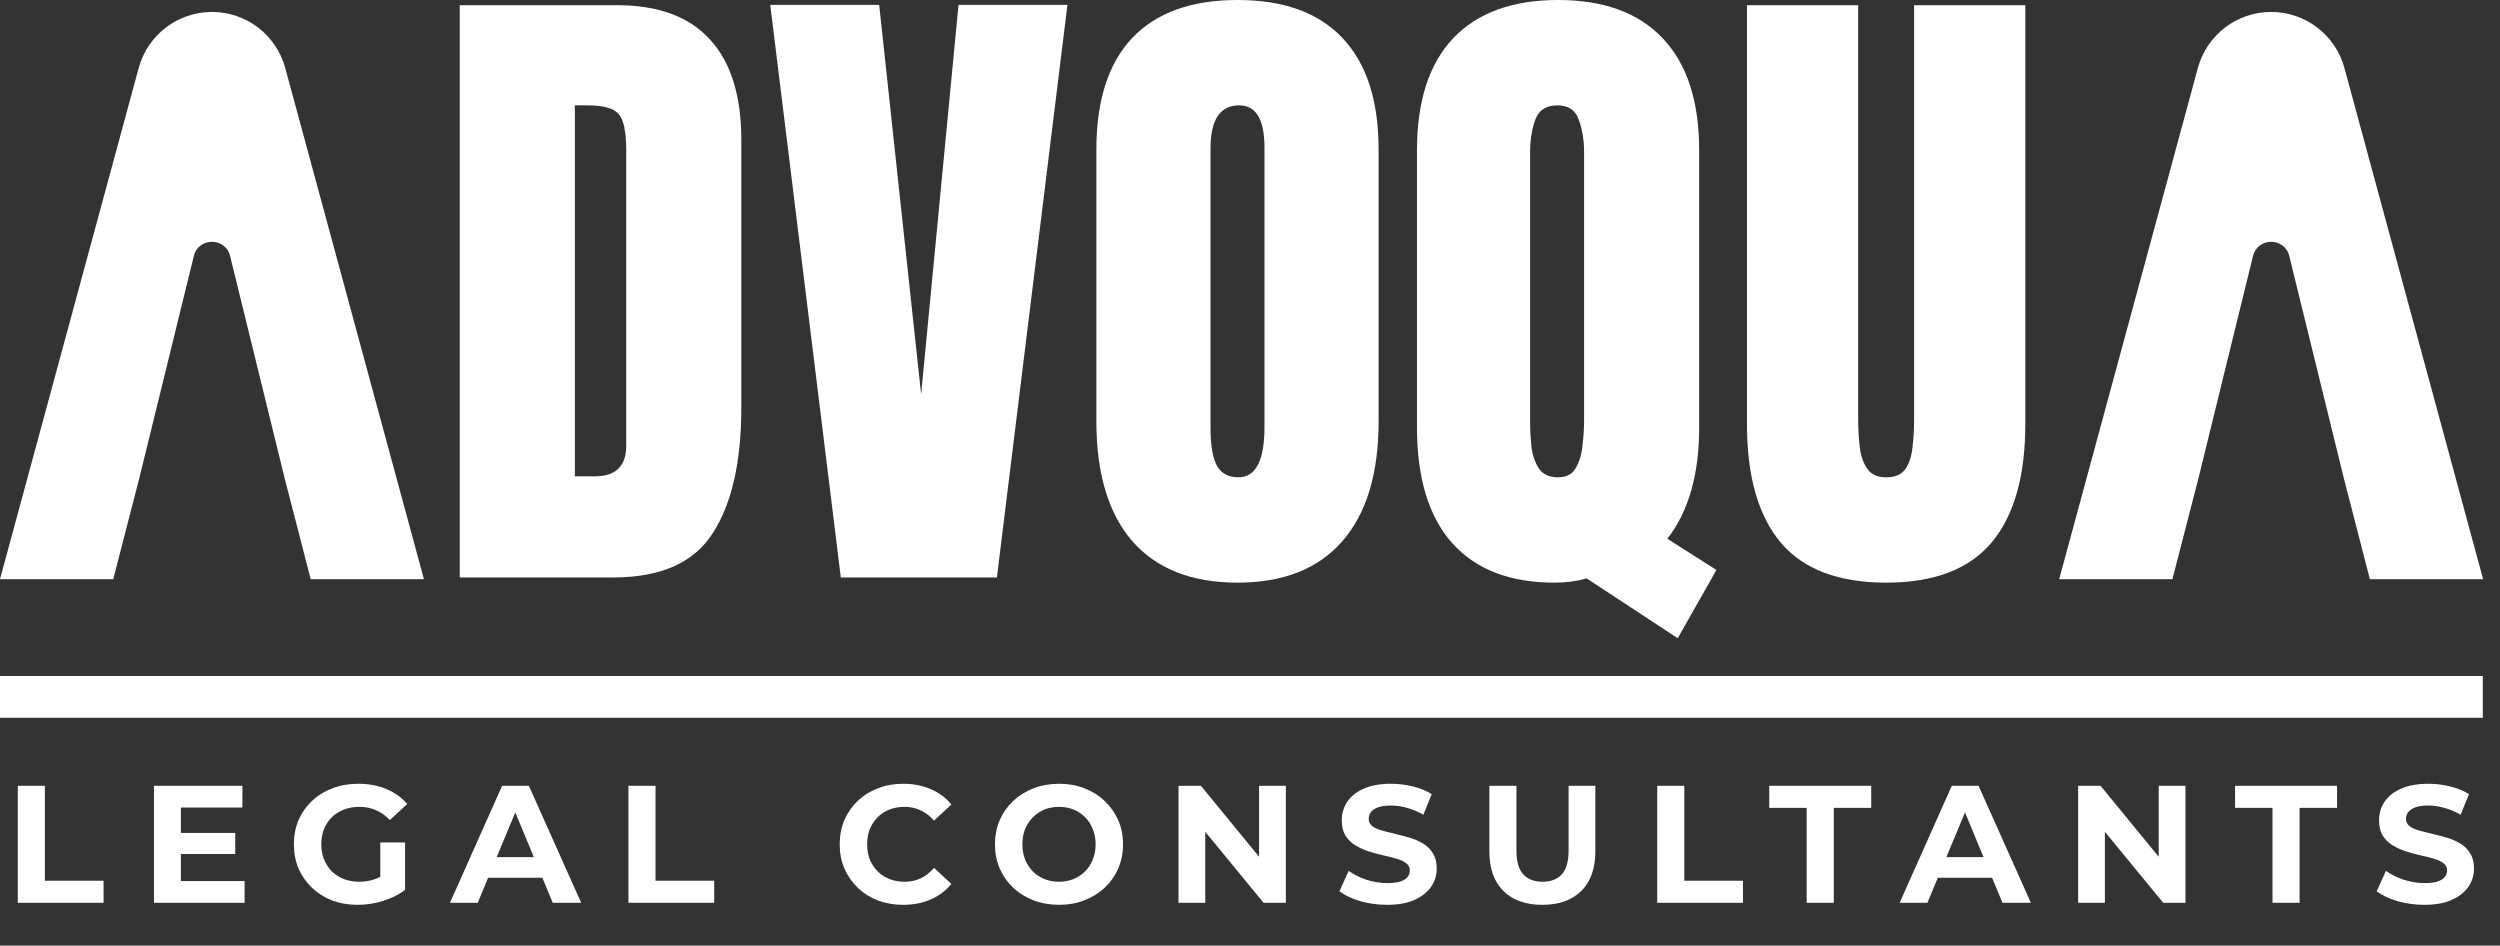 <?xml version="1.0" encoding="UTF-8"?>
<svg xmlns="http://www.w3.org/2000/svg" width="193" height="73" viewBox="0 0 193 73" fill="none">
  <rect x="0" y="0" width="193" height="73" fill="#333333" stroke="none"/>
  <path d="M35.493 44.579V0.402H47.642C50.821 0.402 53.214 1.288 54.821 3.062C56.427 4.819 57.23 7.396 57.23 10.793V31.476C57.23 35.66 56.494 38.889 55.022 41.165C53.566 43.441 51.005 44.579 47.341 44.579H35.493ZM44.379 36.773H45.91C47.533 36.773 48.345 35.986 48.345 34.413V11.622C48.345 10.149 48.144 9.204 47.742 8.785C47.357 8.35 46.563 8.133 45.358 8.133H44.379V36.773Z" fill="white"></path>
  <path d="M64.911 44.579L59.464 0.377H67.873L71.111 30.447L73.998 0.377H82.406L76.96 44.579H64.911Z" fill="white"></path>
  <path d="M95.534 44.98C92.003 44.98 89.301 43.918 87.427 41.793C85.569 39.651 84.64 36.563 84.64 32.531V11.546C84.64 7.764 85.561 4.895 87.401 2.937C89.259 0.979 91.97 0 95.534 0C99.098 0 101.801 0.979 103.642 2.937C105.499 4.895 106.428 7.764 106.428 11.546V32.531C106.428 36.563 105.491 39.651 103.617 41.793C101.759 43.918 99.065 44.98 95.534 44.98ZM95.609 36.848C96.948 36.848 97.618 35.551 97.618 32.957V11.396C97.618 9.22 96.965 8.133 95.66 8.133C94.187 8.133 93.451 9.245 93.451 11.471V33.008C93.451 34.38 93.618 35.367 93.953 35.969C94.287 36.555 94.84 36.848 95.609 36.848Z" fill="white"></path>
  <path d="M129.521 49.273L122.492 44.654C121.689 44.872 120.861 44.98 120.007 44.98C116.56 44.98 113.925 43.96 112.101 41.918C110.293 39.877 109.39 36.898 109.39 32.982V11.622C109.39 7.823 110.318 4.936 112.176 2.962C114.05 0.987 116.753 0 120.283 0C123.814 0 126.508 0.987 128.366 2.962C130.24 4.936 131.177 7.823 131.177 11.622V32.982C131.177 36.63 130.357 39.5 128.717 41.592L132.508 44.002L129.521 49.273ZM120.283 36.848C120.919 36.848 121.371 36.614 121.639 36.145C121.923 35.676 122.099 35.099 122.166 34.413C122.25 33.727 122.292 33.066 122.292 32.43V11.772C122.292 10.835 122.158 9.998 121.89 9.262C121.639 8.509 121.087 8.133 120.233 8.133C119.363 8.133 118.794 8.501 118.526 9.237C118.259 9.957 118.125 10.793 118.125 11.747V32.606C118.125 33.191 118.158 33.819 118.225 34.488C118.309 35.141 118.501 35.702 118.803 36.17C119.104 36.622 119.597 36.848 120.283 36.848Z" fill="white"></path>
  <path d="M145.61 44.98C141.929 44.98 139.218 43.951 137.477 41.893C135.737 39.818 134.867 36.773 134.867 32.757V0.402H143.451V32.405C143.451 33.141 143.493 33.852 143.577 34.539C143.661 35.208 143.853 35.76 144.154 36.195C144.455 36.63 144.941 36.848 145.61 36.848C146.296 36.848 146.79 36.639 147.091 36.22C147.392 35.785 147.576 35.225 147.643 34.539C147.727 33.852 147.769 33.141 147.769 32.405V0.402H156.353V32.757C156.353 36.773 155.483 39.818 153.743 41.893C152.002 43.951 149.292 44.98 145.61 44.98Z" fill="white"></path>
  <path d="M8.742 44.712H0L10.707 5.249C11.399 2.695 13.717 0.922 16.364 0.922C19.01 0.922 21.328 2.695 22.021 5.249L32.727 44.712H23.985L21.968 36.892H10.76L8.742 44.712ZM10.76 36.892H21.968L17.765 19.767C17.405 18.302 15.322 18.302 14.963 19.767L13.562 25.476L10.76 36.892Z" fill="white"></path>
  <path d="M167.711 44.712H158.969L169.675 5.249C170.368 2.695 172.686 0.922 175.332 0.922C177.979 0.922 180.297 2.695 180.99 5.249L191.696 44.712H182.954L180.936 36.892H169.728L167.711 44.712ZM169.728 36.892H180.936L176.733 19.767C176.374 18.302 174.291 18.302 173.931 19.767L172.53 25.476L169.728 36.892Z" fill="white"></path>
  <line y1="53.799" x2="191.672" y2="53.799" stroke="white" stroke-width="3.227"></line>
  <path d="M1.374 69.697V60.662H3.465V67.993H7.995V69.697H1.374ZM13.809 64.302H18.159V65.928H13.809V64.302ZM13.964 68.019H18.882V69.697H11.886V60.662H18.714V62.34H13.964V68.019ZM27.618 69.852C26.904 69.852 26.246 69.74 25.643 69.516C25.05 69.284 24.529 68.957 24.082 68.535C23.643 68.114 23.299 67.619 23.049 67.051C22.808 66.483 22.688 65.859 22.688 65.18C22.688 64.5 22.808 63.876 23.049 63.308C23.299 62.74 23.647 62.245 24.095 61.824C24.542 61.402 25.067 61.08 25.669 60.856C26.271 60.623 26.934 60.507 27.657 60.507C28.457 60.507 29.175 60.641 29.812 60.907C30.458 61.174 31 61.561 31.439 62.069L30.096 63.308C29.769 62.964 29.412 62.71 29.025 62.547C28.638 62.374 28.216 62.288 27.76 62.288C27.321 62.288 26.921 62.357 26.56 62.495C26.198 62.633 25.884 62.831 25.618 63.089C25.36 63.347 25.157 63.652 25.011 64.005C24.873 64.358 24.805 64.749 24.805 65.18C24.805 65.601 24.873 65.988 25.011 66.341C25.157 66.694 25.36 67.004 25.618 67.27C25.884 67.528 26.194 67.726 26.547 67.864C26.908 68.002 27.304 68.071 27.734 68.071C28.147 68.071 28.547 68.006 28.935 67.877C29.33 67.739 29.713 67.511 30.083 67.193L31.271 68.703C30.78 69.073 30.208 69.357 29.554 69.555C28.909 69.753 28.264 69.852 27.618 69.852ZM29.36 68.432V65.038H31.271V68.703L29.36 68.432ZM34.736 69.697L38.763 60.662H40.828L44.868 69.697H42.673L39.369 61.721H40.195L36.878 69.697H34.736ZM36.749 67.761L37.304 66.173H41.951L42.519 67.761H36.749ZM48.515 69.697V60.662H50.606V67.993H55.136V69.697H48.515ZM69.717 69.852C69.02 69.852 68.37 69.74 67.768 69.516C67.174 69.284 66.658 68.957 66.219 68.535C65.78 68.114 65.436 67.619 65.187 67.051C64.946 66.483 64.825 65.859 64.825 65.18C64.825 64.5 64.946 63.876 65.187 63.308C65.436 62.74 65.78 62.245 66.219 61.824C66.667 61.402 67.187 61.08 67.781 60.856C68.375 60.623 69.024 60.507 69.73 60.507C70.513 60.507 71.218 60.645 71.847 60.92C72.483 61.187 73.017 61.583 73.447 62.108L72.105 63.347C71.795 62.994 71.451 62.732 71.072 62.559C70.694 62.379 70.281 62.288 69.833 62.288C69.412 62.288 69.024 62.357 68.671 62.495C68.319 62.633 68.013 62.831 67.755 63.089C67.497 63.347 67.295 63.652 67.148 64.005C67.011 64.358 66.942 64.749 66.942 65.18C66.942 65.61 67.011 66.001 67.148 66.354C67.295 66.707 67.497 67.012 67.755 67.27C68.013 67.528 68.319 67.726 68.671 67.864C69.024 68.002 69.412 68.071 69.833 68.071C70.281 68.071 70.694 67.985 71.072 67.812C71.451 67.632 71.795 67.361 72.105 66.999L73.447 68.238C73.017 68.763 72.483 69.163 71.847 69.439C71.218 69.714 70.508 69.852 69.717 69.852ZM81.769 69.852C81.054 69.852 80.392 69.736 79.781 69.503C79.178 69.271 78.654 68.944 78.206 68.522C77.767 68.101 77.423 67.606 77.174 67.038C76.933 66.47 76.812 65.851 76.812 65.18C76.812 64.508 76.933 63.889 77.174 63.321C77.423 62.753 77.772 62.258 78.219 61.837C78.667 61.415 79.191 61.088 79.794 60.856C80.396 60.623 81.05 60.507 81.756 60.507C82.47 60.507 83.124 60.623 83.717 60.856C84.32 61.088 84.84 61.415 85.279 61.837C85.727 62.258 86.075 62.753 86.325 63.321C86.574 63.88 86.699 64.5 86.699 65.18C86.699 65.851 86.574 66.475 86.325 67.051C86.075 67.619 85.727 68.114 85.279 68.535C84.84 68.948 84.32 69.271 83.717 69.503C83.124 69.736 82.474 69.852 81.769 69.852ZM81.756 68.071C82.16 68.071 82.53 68.002 82.865 67.864C83.21 67.726 83.511 67.528 83.769 67.27C84.027 67.012 84.225 66.707 84.363 66.354C84.509 66.001 84.582 65.61 84.582 65.18C84.582 64.749 84.509 64.358 84.363 64.005C84.225 63.652 84.027 63.347 83.769 63.089C83.519 62.831 83.223 62.633 82.878 62.495C82.534 62.357 82.16 62.288 81.756 62.288C81.351 62.288 80.977 62.357 80.633 62.495C80.297 62.633 80 62.831 79.742 63.089C79.484 63.347 79.282 63.652 79.135 64.005C78.998 64.358 78.929 64.749 78.929 65.18C78.929 65.601 78.998 65.993 79.135 66.354C79.282 66.707 79.48 67.012 79.729 67.27C79.987 67.528 80.288 67.726 80.633 67.864C80.977 68.002 81.351 68.071 81.756 68.071ZM90.981 69.697V60.662H92.71L98.04 67.167H97.201V60.662H99.267V69.697H97.55L92.207 63.192H93.046V69.697H90.981ZM107.083 69.852C106.36 69.852 105.668 69.757 105.005 69.568C104.343 69.37 103.809 69.116 103.405 68.806L104.115 67.232C104.502 67.507 104.958 67.735 105.483 67.916C106.016 68.088 106.554 68.174 107.096 68.174C107.509 68.174 107.84 68.135 108.09 68.058C108.348 67.972 108.537 67.856 108.658 67.709C108.778 67.563 108.838 67.395 108.838 67.206C108.838 66.965 108.744 66.776 108.554 66.638C108.365 66.492 108.116 66.376 107.806 66.29C107.496 66.195 107.152 66.109 106.773 66.031C106.403 65.945 106.029 65.842 105.65 65.722C105.28 65.601 104.941 65.446 104.631 65.257C104.321 65.068 104.067 64.818 103.869 64.508C103.68 64.199 103.585 63.803 103.585 63.321C103.585 62.805 103.723 62.336 103.998 61.914C104.282 61.484 104.704 61.144 105.263 60.895C105.831 60.636 106.541 60.507 107.393 60.507C107.961 60.507 108.52 60.576 109.071 60.714C109.621 60.843 110.107 61.041 110.529 61.307L109.884 62.895C109.462 62.654 109.041 62.478 108.619 62.366C108.197 62.245 107.784 62.185 107.38 62.185C106.975 62.185 106.644 62.233 106.386 62.327C106.128 62.422 105.943 62.547 105.831 62.702C105.719 62.848 105.663 63.02 105.663 63.218C105.663 63.45 105.758 63.639 105.947 63.786C106.137 63.923 106.386 64.035 106.696 64.121C107.006 64.207 107.345 64.293 107.715 64.379C108.094 64.465 108.468 64.564 108.838 64.676C109.217 64.788 109.561 64.939 109.871 65.128C110.181 65.317 110.43 65.567 110.619 65.876C110.817 66.186 110.916 66.578 110.916 67.051C110.916 67.559 110.774 68.023 110.49 68.445C110.206 68.867 109.781 69.206 109.213 69.465C108.653 69.723 107.943 69.852 107.083 69.852ZM119.069 69.852C117.787 69.852 116.785 69.495 116.062 68.781C115.339 68.066 114.978 67.047 114.978 65.722V60.662H117.069V65.644C117.069 66.505 117.245 67.124 117.598 67.503C117.951 67.881 118.446 68.071 119.082 68.071C119.719 68.071 120.214 67.881 120.567 67.503C120.919 67.124 121.096 66.505 121.096 65.644V60.662H123.161V65.722C123.161 67.047 122.799 68.066 122.077 68.781C121.354 69.495 120.351 69.852 119.069 69.852ZM127.937 69.697V60.662H130.028V67.993H134.558V69.697H127.937ZM139.477 69.697V62.366H136.586V60.662H144.459V62.366H141.567V69.697H139.477ZM146.653 69.697L150.68 60.662H152.745L156.784 69.697H154.59L151.286 61.721H152.112L148.795 69.697H146.653ZM148.666 67.761L149.221 66.173H153.868L154.435 67.761H148.666ZM160.432 69.697V60.662H162.162L167.492 67.167H166.653V60.662H168.718V69.697H167.002L161.658 63.192H162.497V69.697H160.432ZM175.438 69.697V62.366H172.547V60.662H180.42V62.366H177.528V69.697H175.438ZM187.16 69.852C186.438 69.852 185.745 69.757 185.082 69.568C184.42 69.37 183.886 69.116 183.482 68.806L184.192 67.232C184.579 67.507 185.035 67.735 185.56 67.916C186.093 68.088 186.631 68.174 187.173 68.174C187.586 68.174 187.918 68.135 188.167 68.058C188.425 67.972 188.615 67.856 188.735 67.709C188.855 67.563 188.916 67.395 188.916 67.206C188.916 66.965 188.821 66.776 188.632 66.638C188.442 66.492 188.193 66.376 187.883 66.29C187.573 66.195 187.229 66.109 186.851 66.031C186.481 65.945 186.106 65.842 185.728 65.722C185.358 65.601 185.018 65.446 184.708 65.257C184.398 65.068 184.145 64.818 183.947 64.508C183.757 64.199 183.663 63.803 183.663 63.321C183.663 62.805 183.8 62.336 184.076 61.914C184.36 61.484 184.781 61.144 185.341 60.895C185.908 60.636 186.618 60.507 187.47 60.507C188.038 60.507 188.597 60.576 189.148 60.714C189.699 60.843 190.185 61.041 190.606 61.307L189.961 62.895C189.54 62.654 189.118 62.478 188.696 62.366C188.275 62.245 187.862 62.185 187.457 62.185C187.053 62.185 186.722 62.233 186.463 62.327C186.205 62.422 186.02 62.547 185.908 62.702C185.797 62.848 185.741 63.02 185.741 63.218C185.741 63.45 185.835 63.639 186.025 63.786C186.214 63.923 186.463 64.035 186.773 64.121C187.083 64.207 187.423 64.293 187.793 64.379C188.171 64.465 188.546 64.564 188.916 64.676C189.294 64.788 189.638 64.939 189.948 65.128C190.258 65.317 190.508 65.567 190.697 65.876C190.895 66.186 190.994 66.578 190.994 67.051C190.994 67.559 190.852 68.023 190.568 68.445C190.284 68.867 189.858 69.206 189.29 69.465C188.731 69.723 188.021 69.852 187.16 69.852Z" fill="white"></path>
</svg>
